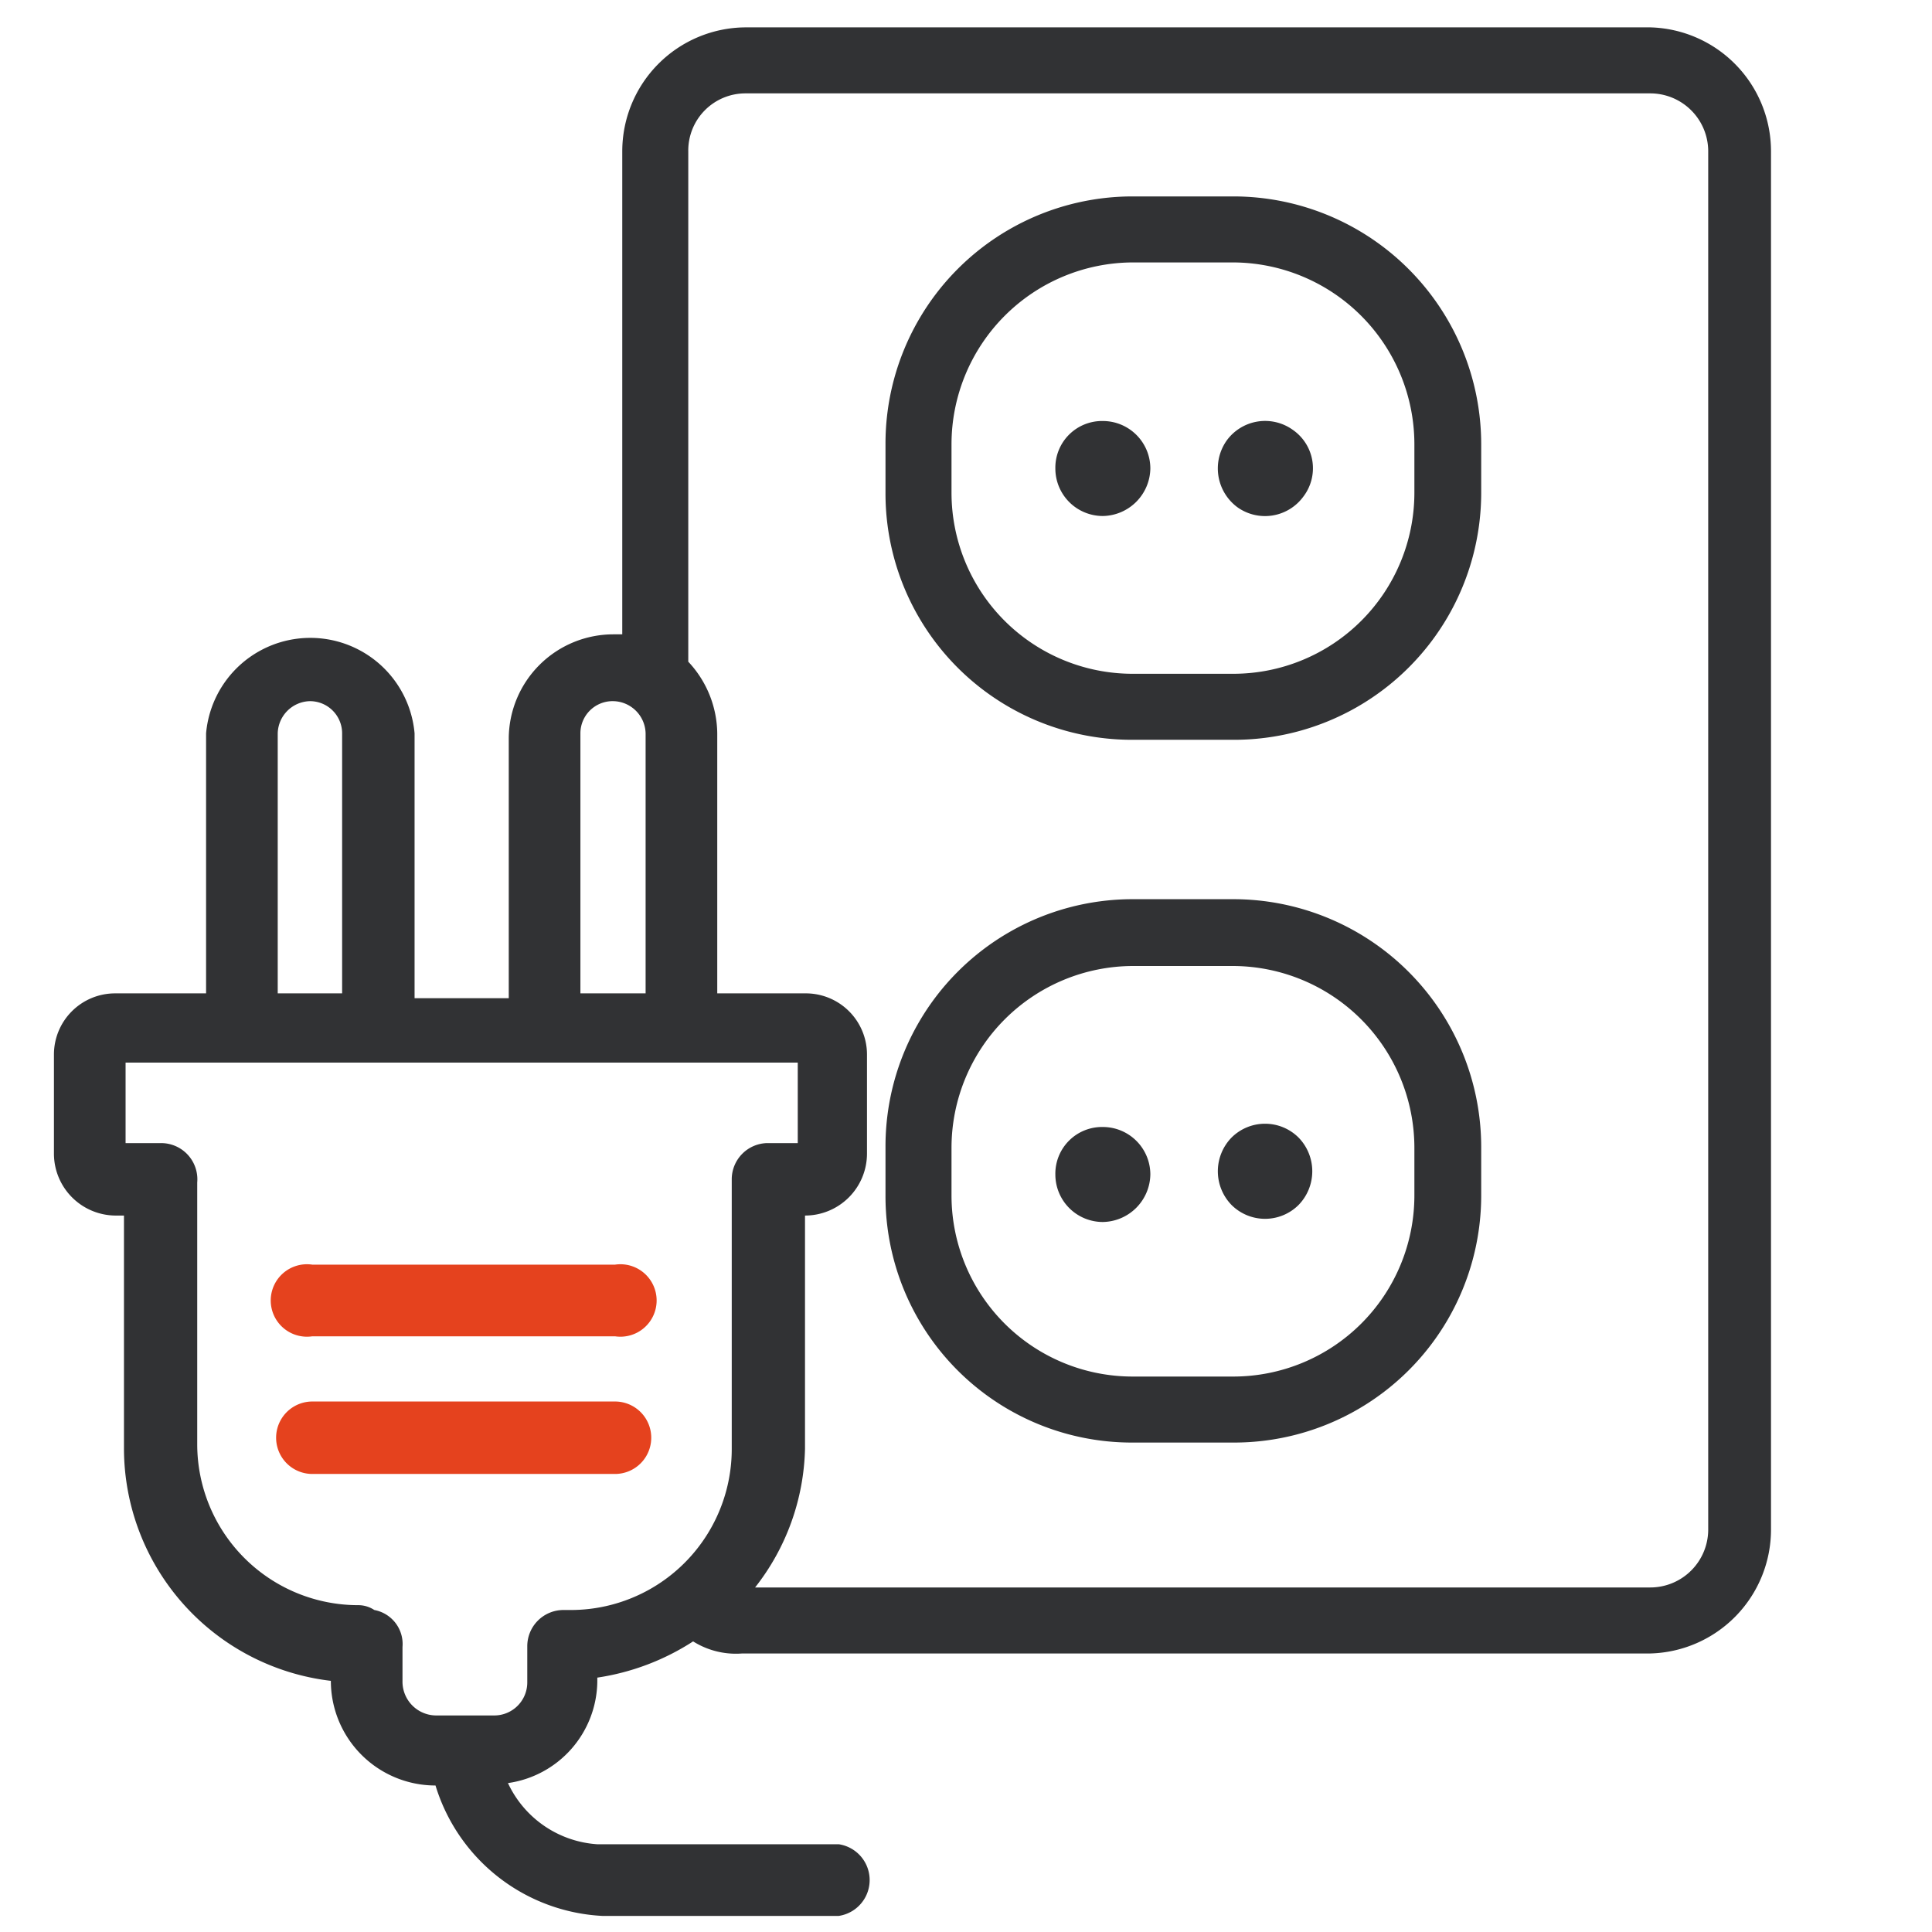 <svg id="Layer_1" data-name="Layer 1" xmlns="http://www.w3.org/2000/svg" viewBox="0 0 24 24"><defs><style>.cls-1{fill:#e5421e;}.cls-2{fill:#313234;}</style></defs><path class="cls-1" d="M7.64,17.41H3.88a.45.45,0,0,0,0,.9H7.64a.45.45,0,0,0,0-.9Z"/><path class="cls-1" d="M7.64,15.71H3.88a.45.45,0,1,0,0,.89H7.64a.45.45,0,1,0,0-.89Z"/><path class="cls-2" d="M20.5.34H9.26A1.54,1.54,0,0,0,7.73,1.88v6l-.11,0a1.3,1.3,0,0,0-1.3,1.29v3.23H5.15V9.11a1.3,1.3,0,0,0-2.59,0v3.23H1.43a.76.76,0,0,0-.76.76v1.23a.77.77,0,0,0,.76.77h.11V18a2.91,2.91,0,0,0,2.57,2.88v0a1.3,1.3,0,0,0,1.3,1.3A2.29,2.29,0,0,0,7.48,23.8c.43,0,.88,0,1.32,0h1.62a.45.45,0,0,0,0-.89h-3a1.32,1.32,0,0,1-1.11-.76,1.29,1.29,0,0,0,1.11-1.26v-.05a3,3,0,0,0,1.19-.45,1,1,0,0,0,.61.15H20.5A1.54,1.54,0,0,0,22,19V1.88A1.54,1.54,0,0,0,20.5.34ZM7.21,9.11a.4.4,0,0,1,.41-.4.41.41,0,0,1,.4.4v3.23H7.21Zm-3.76,0a.41.41,0,0,1,.4-.4.4.4,0,0,1,.4.4v3.23h-.8ZM7.07,20H7a.45.45,0,0,0-.45.45v.45a.41.41,0,0,1-.41.41H5.42A.42.42,0,0,1,5,20.88v-.42A.43.43,0,0,0,4.65,20a.36.36,0,0,0-.2-.06,2,2,0,0,1-2-2V14.74s0,0,0-.05,0,0,0,0A.45.45,0,0,0,2,14.2H1.56v-1H9.91v1H9.53a.45.45,0,0,0-.44.45V18A2,2,0,0,1,7.07,20Zm14.15-1a.72.72,0,0,1-.72.72H9.38A2.89,2.89,0,0,0,10,18V15.1h0a.77.77,0,0,0,.77-.77V13.1a.76.76,0,0,0-.77-.76H8.91V9.11a1.32,1.32,0,0,0-.36-.89V1.88a.71.71,0,0,1,.71-.72H20.5a.72.72,0,0,1,.72.72Z"/><path class="cls-2" d="M15.32,2.44H14.07A3.07,3.07,0,0,0,11,5.52v.6a3.06,3.06,0,0,0,3.07,3.07h1.25A3.07,3.07,0,0,0,18.4,6.12v-.6A3.08,3.08,0,0,0,15.32,2.44Zm2.25,3.68a2.25,2.25,0,0,1-2.25,2.25H14.07a2.25,2.25,0,0,1-2.25-2.25v-.6a2.26,2.26,0,0,1,2.25-2.26h1.25a2.26,2.26,0,0,1,2.25,2.26Z"/><path class="cls-2" d="M13.7,5.23a.58.58,0,0,0-.59.59.59.59,0,0,0,.59.59.6.6,0,0,0,.59-.59A.59.59,0,0,0,13.7,5.23Z"/><path class="cls-2" d="M15.24,5.47a.6.6,0,0,0,.13.83.59.59,0,0,0,.82-.13h0a.58.58,0,0,0-.13-.83A.59.59,0,0,0,15.24,5.47Z"/><path class="cls-2" d="M15.32,11.17H14.07A3.07,3.07,0,0,0,11,14.25v.6a3.06,3.06,0,0,0,3.07,3.07h1.25a3.07,3.07,0,0,0,3.08-3.07v-.6A3.08,3.08,0,0,0,15.32,11.17Zm2.25,3.68a2.25,2.25,0,0,1-2.25,2.25H14.07a2.25,2.25,0,0,1-2.25-2.25v-.6A2.26,2.26,0,0,1,14.07,12h1.25a2.26,2.26,0,0,1,2.25,2.26Z"/><path class="cls-2" d="M13.7,14a.58.58,0,0,0-.59.59.59.59,0,0,0,.59.59.6.6,0,0,0,.59-.59A.59.59,0,0,0,13.7,14Z"/><path class="cls-2" d="M15.3,14.13a.6.6,0,0,0,0,.84.59.59,0,0,0,.83,0,.6.6,0,0,0,0-.84A.59.59,0,0,0,15.3,14.13Z"/></svg>
